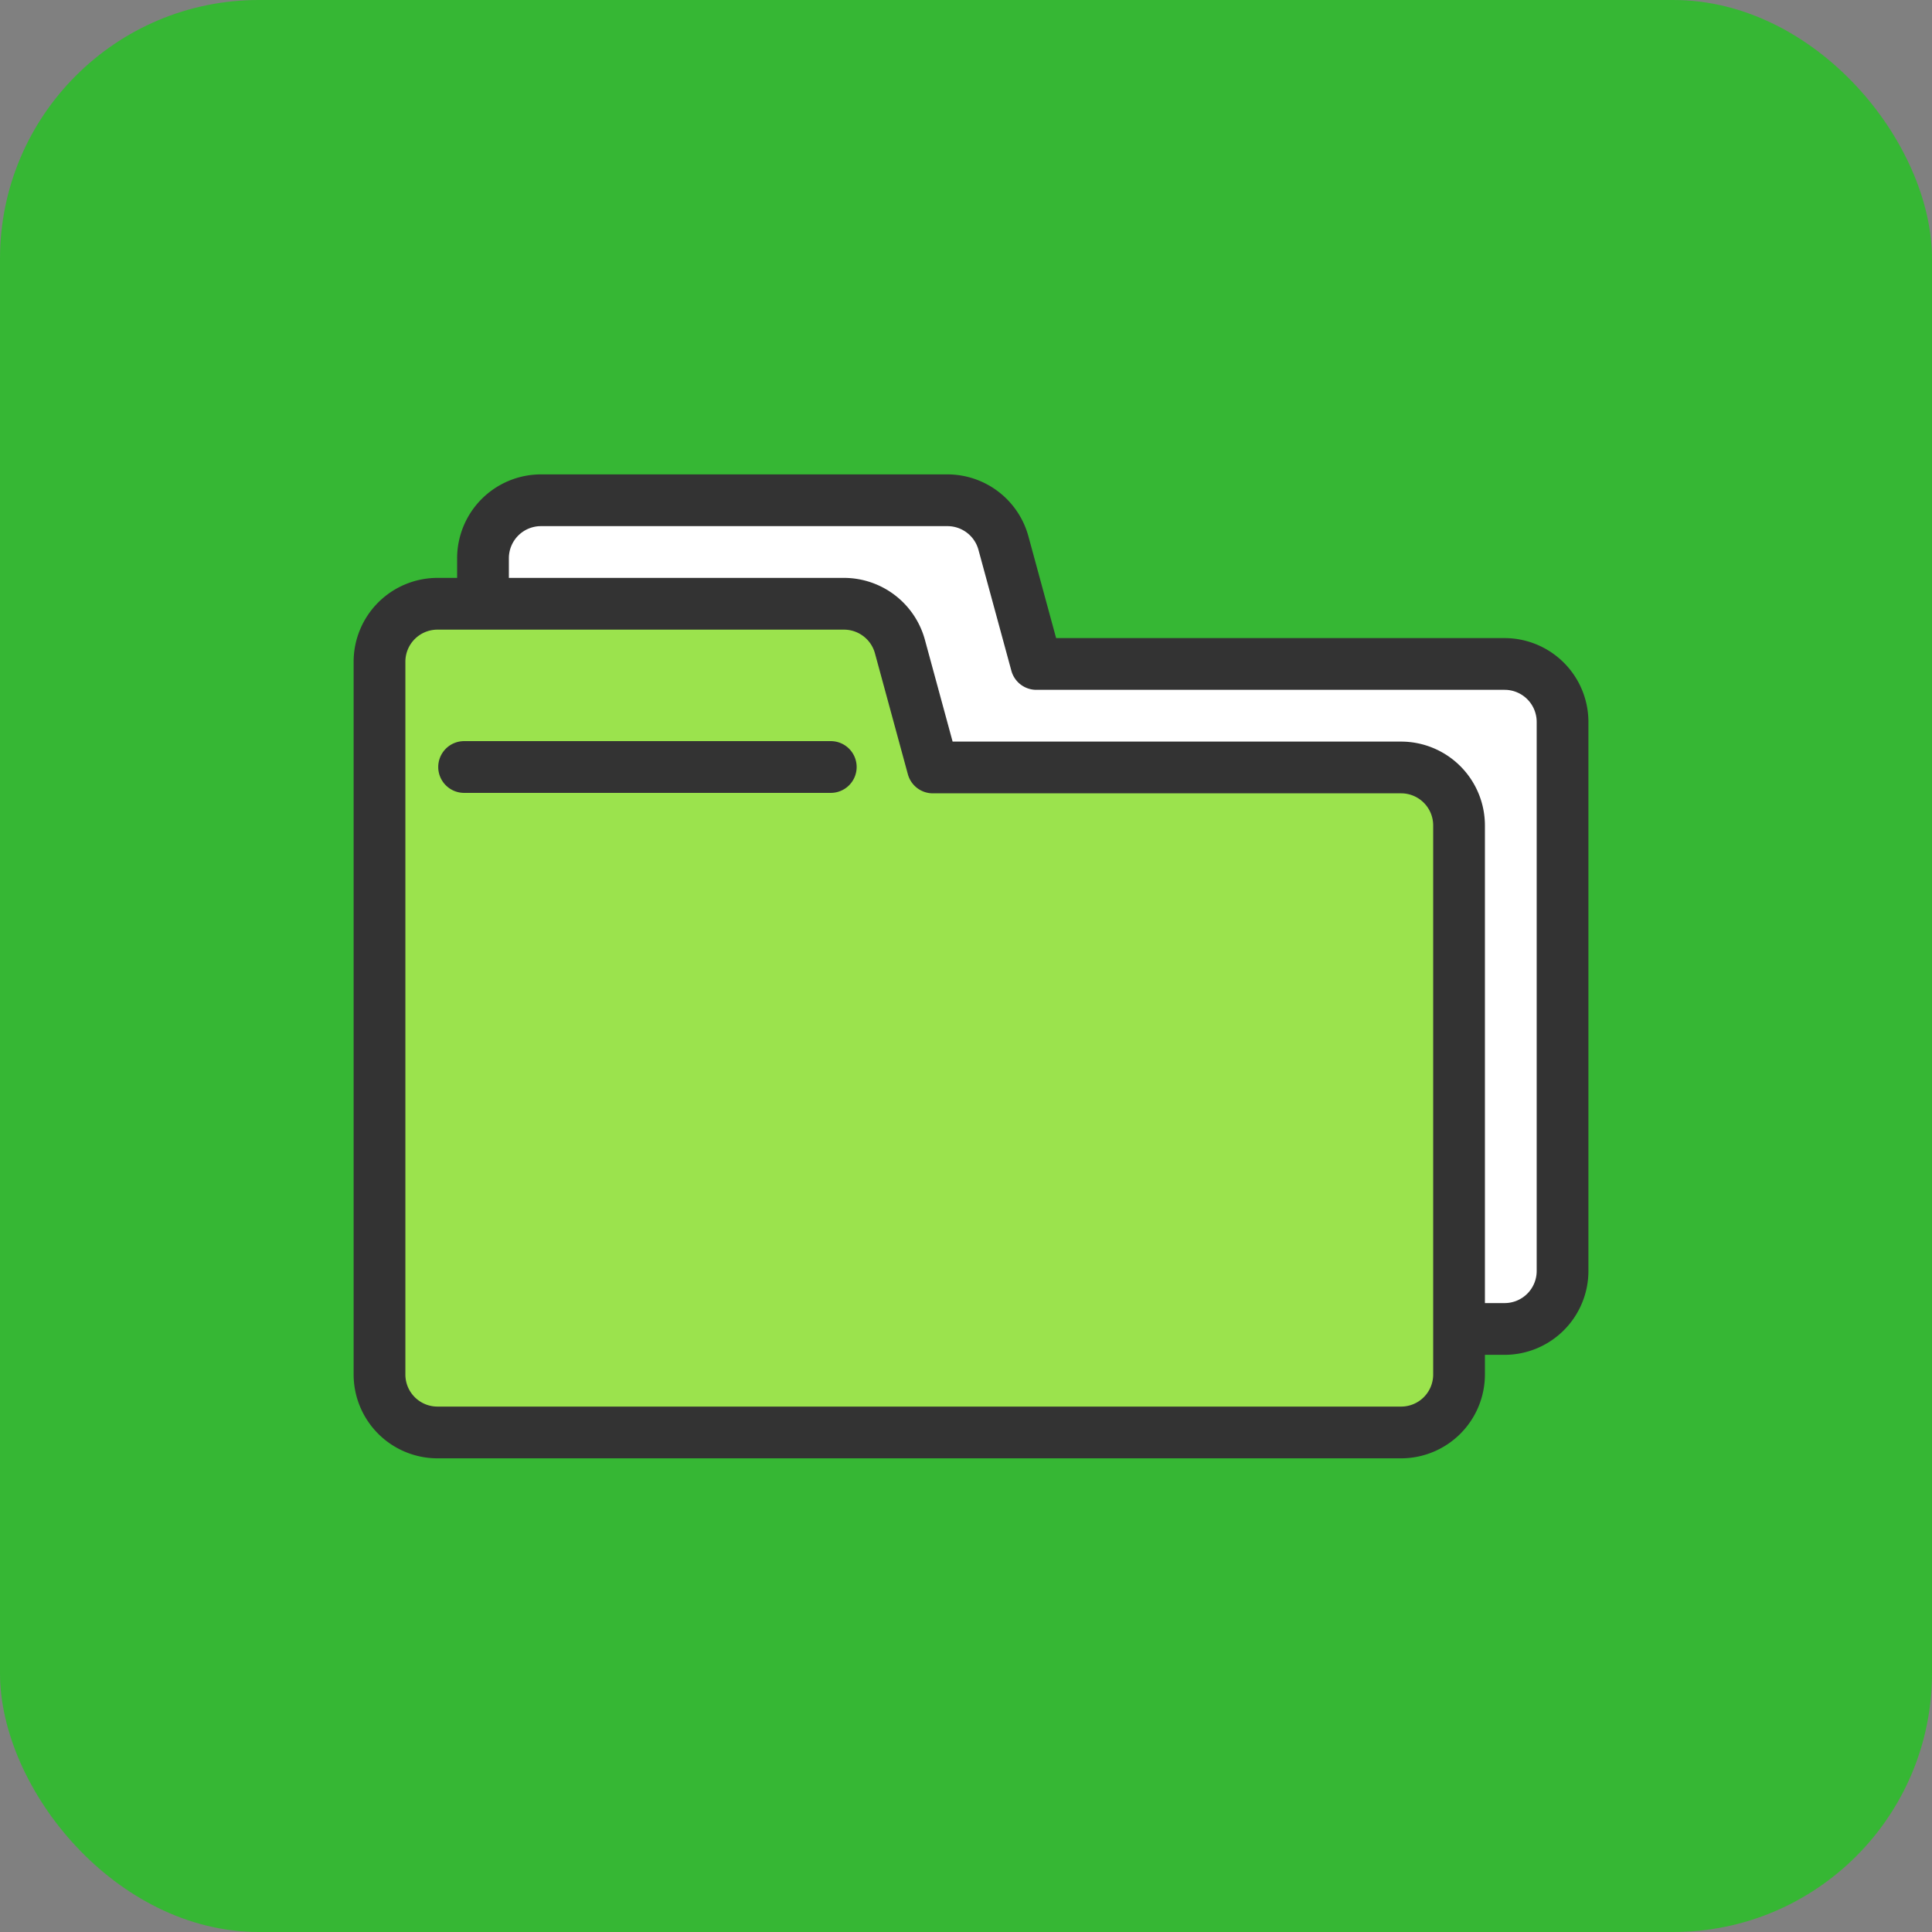 <svg xmlns="http://www.w3.org/2000/svg" width="112" height="112" viewBox="0 0 112 112">
  <rect x="0" y="0" width="112" height="112" fill="#808080" stroke="none"/>
  <g id="グループ_315" data-name="グループ 315" transform="translate(-2648 -6267)">
    <rect id="Placement_Area" data-name="Placement Area" width="112" height="112" rx="15" transform="translate(2648 6267)" fill="#36b734"/>
    <g id="グループ_303" data-name="グループ 303" transform="translate(-1.708 3.021)">
      <g id="グループ_302" data-name="グループ 302">
        <path id="パス_362" data-name="パス 362" d="M34.577,11.989,32.668,4.976A3.359,3.359,0,0,0,29.428,2.5H5.858A3.359,3.359,0,0,0,2.5,5.857V47.182A3.358,3.358,0,0,0,5.858,50.54H61.725a3.358,3.358,0,0,0,3.358-3.358V15.347a3.358,3.358,0,0,0-3.358-3.358Z" transform="translate(2675.208 6290.48)" fill="#fff"/>
        <path id="パス_363" data-name="パス 363" d="M34.577,11.989,32.668,4.976A3.359,3.359,0,0,0,29.428,2.5H5.858A3.359,3.359,0,0,0,2.5,5.857V47.182A3.358,3.358,0,0,0,5.858,50.54H61.725a3.358,3.358,0,0,0,3.358-3.358V15.347a3.358,3.358,0,0,0-3.358-3.358Z" transform="translate(2675.208 6290.48)" fill="#fff"/>
        <path id="パス_363_-_アウトライン" data-name="パス 363 - アウトライン" d="M5.858,1H29.428a4.869,4.869,0,0,1,4.688,3.582l1.608,5.908h26a4.864,4.864,0,0,1,4.858,4.858V47.182a4.864,4.864,0,0,1-4.858,4.858H5.858A4.864,4.864,0,0,1,1,47.182V5.857A4.864,4.864,0,0,1,5.858,1ZM61.725,49.04a1.86,1.86,0,0,0,1.858-1.858V15.347a1.86,1.86,0,0,0-1.858-1.858H34.577a1.5,1.5,0,0,1-1.447-1.106L31.221,5.37A1.863,1.863,0,0,0,29.428,4H5.858A1.86,1.86,0,0,0,4,5.857V47.182A1.86,1.86,0,0,0,5.858,49.04Z" transform="translate(2675.208 6290.48)" fill="#333"/>
      </g>
      <g id="グループ_301" data-name="グループ 301" transform="translate(-1 0)">
        <path id="パス_362-2" data-name="パス 362" d="M34.577,11.989,32.668,4.976A3.359,3.359,0,0,0,29.428,2.5H5.858A3.359,3.359,0,0,0,2.5,5.857V47.182A3.358,3.358,0,0,0,5.858,50.54H61.725a3.358,3.358,0,0,0,3.358-3.358V15.347a3.358,3.358,0,0,0-3.358-3.358Z" transform="translate(2670.208 6296.48)" fill="#9be34d"/>
        <path id="パス_363-2" data-name="パス 363" d="M5.858,1H29.428a4.869,4.869,0,0,1,4.688,3.582l1.608,5.908h26a4.864,4.864,0,0,1,4.858,4.858V47.182a4.864,4.864,0,0,1-4.858,4.858H5.858A4.864,4.864,0,0,1,1,47.182V5.857A4.864,4.864,0,0,1,5.858,1ZM61.725,49.04a1.86,1.86,0,0,0,1.858-1.858V15.347a1.86,1.86,0,0,0-1.858-1.858H34.577a1.5,1.5,0,0,1-1.447-1.106L31.221,5.37A1.863,1.863,0,0,0,29.428,4H5.858A1.86,1.86,0,0,0,4,5.857V47.182A1.86,1.86,0,0,0,5.858,49.04Z" transform="translate(2670.208 6296.48)" fill="#333"/>
        <path id="線_42" data-name="線 42" d="M21.256,1.5H0A1.5,1.5,0,0,1-1.5,0,1.5,1.5,0,0,1,0-1.5H21.256a1.5,1.5,0,0,1,1.5,1.5A1.5,1.5,0,0,1,21.256,1.5Z" transform="translate(2677.613 6308.443)" fill="#333"/>
      </g>
    </g>
  </g>
</svg>
